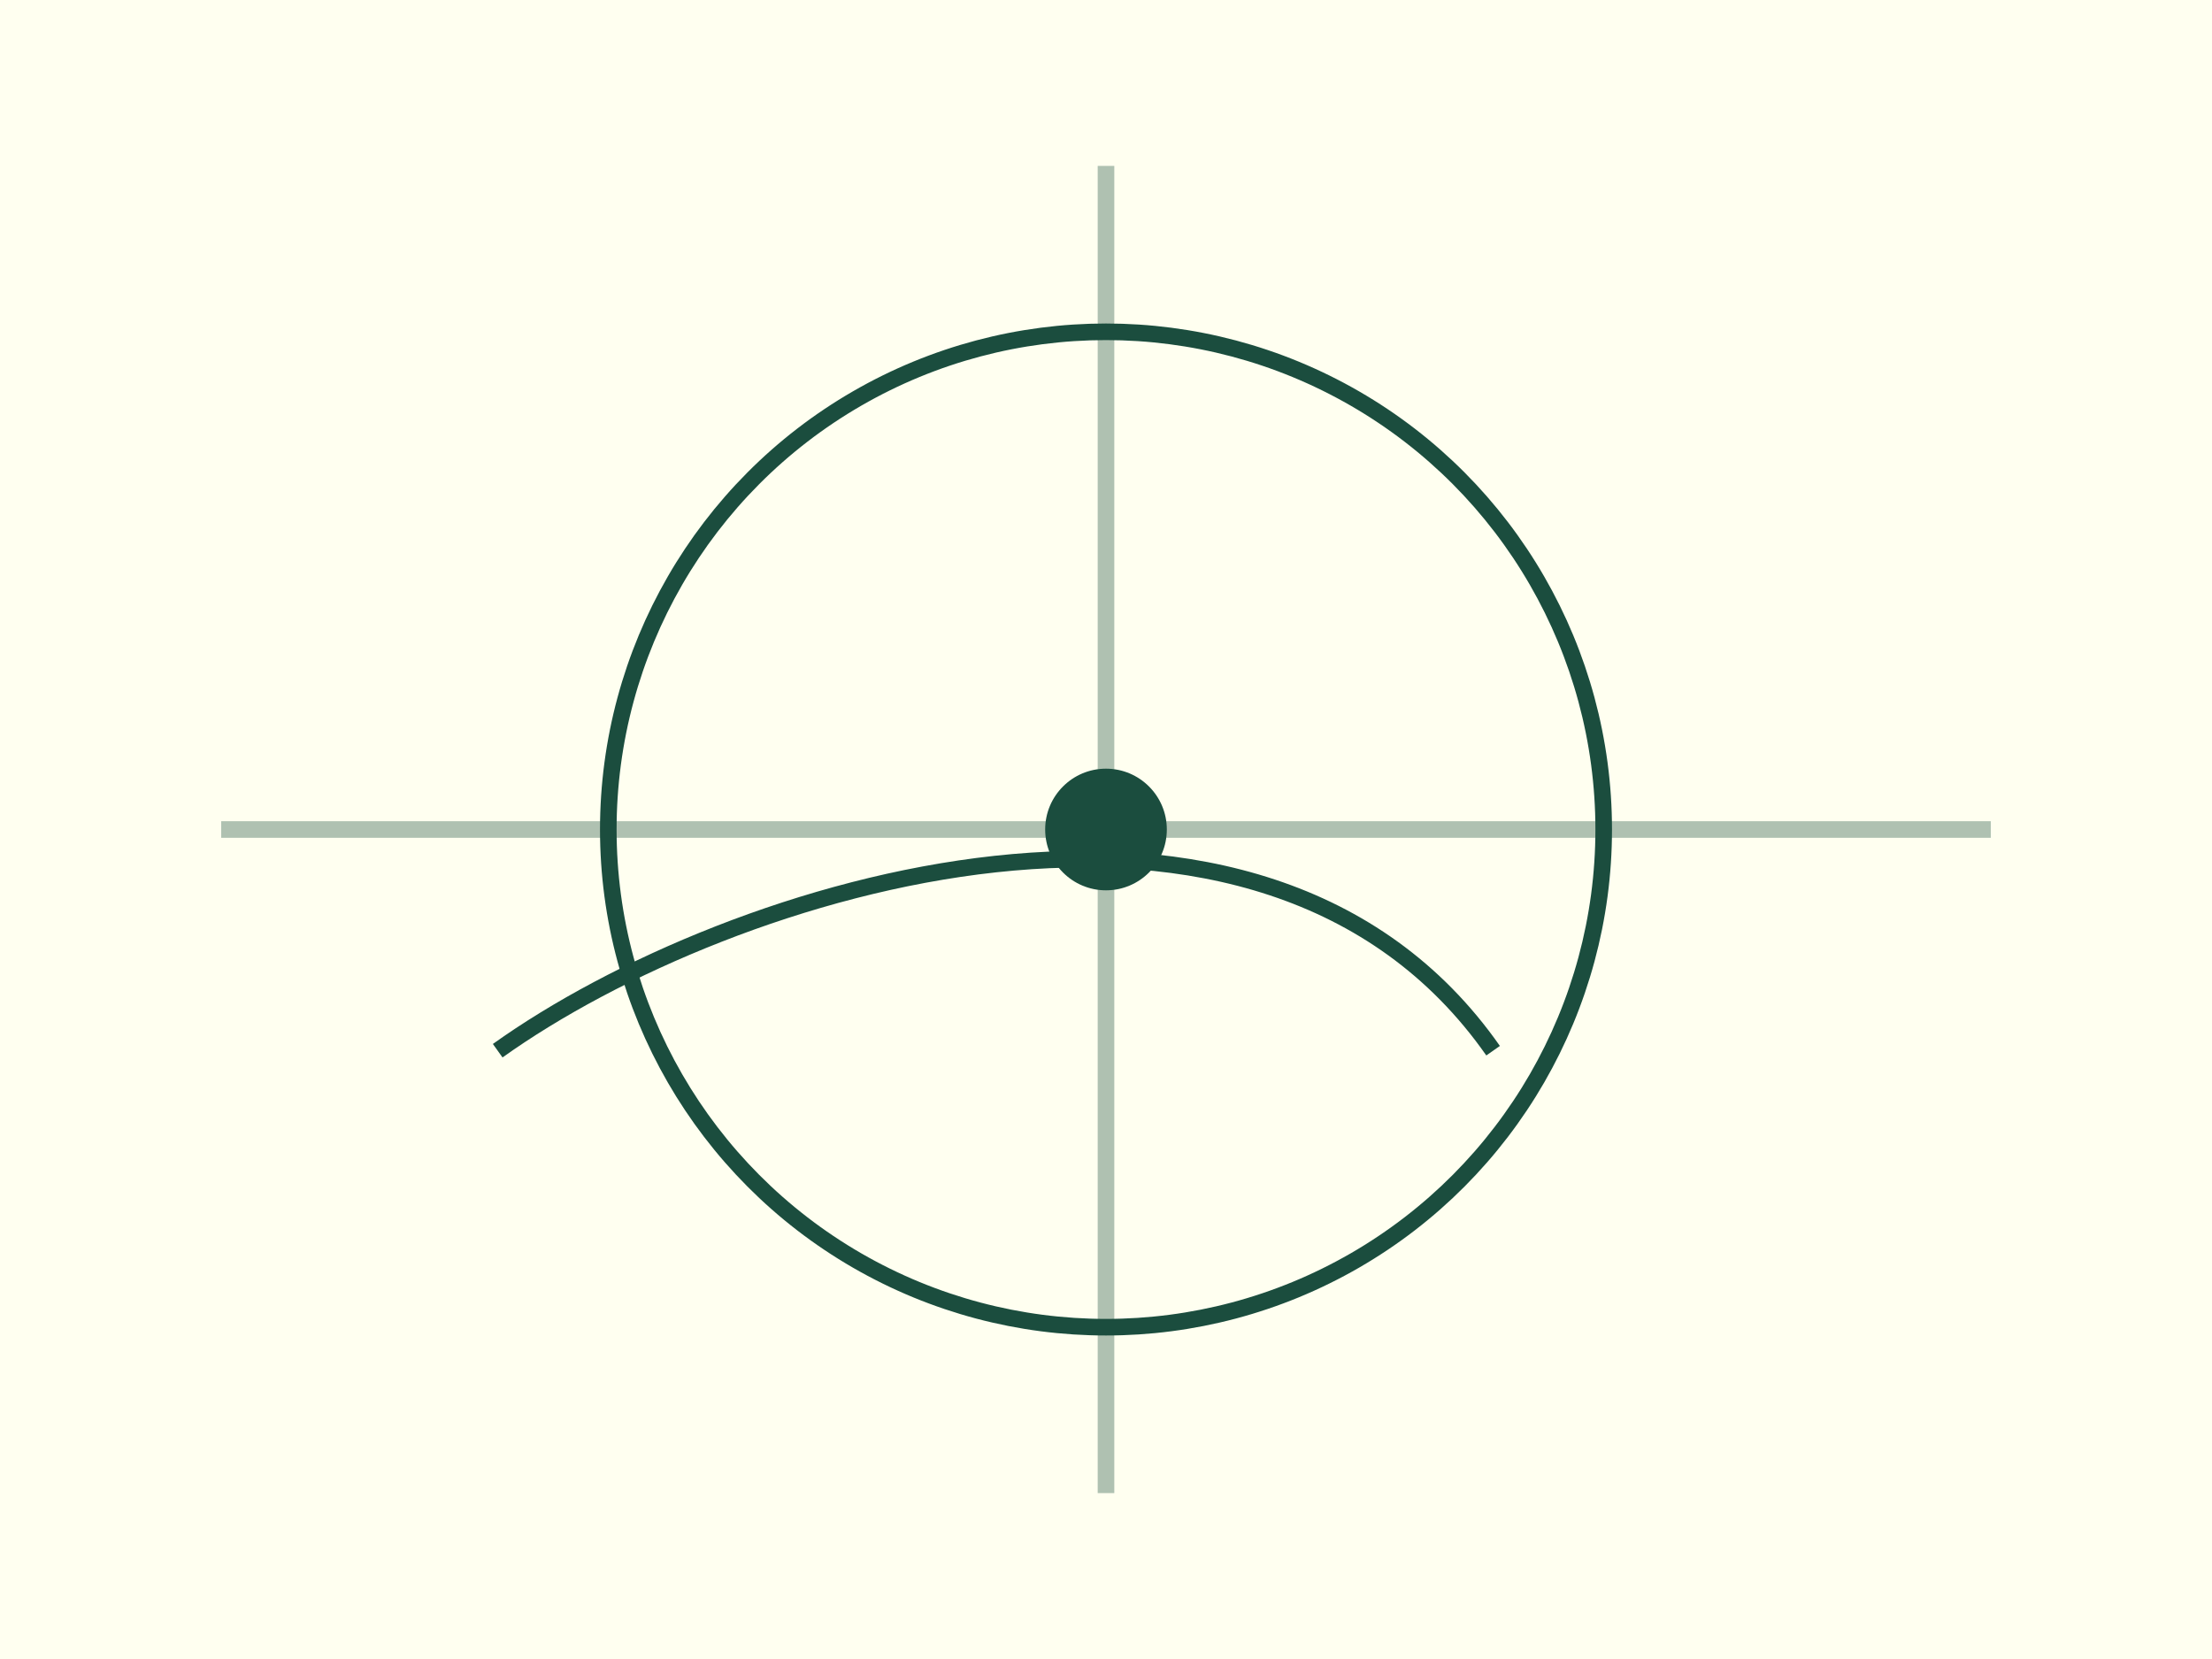 <svg xmlns="http://www.w3.org/2000/svg" viewBox="0 0 800 600"><path fill="ivory" d="M0 0h800v600H0z"/><g fill="none" stroke="#1B4D3E" stroke-width="6"><path d="M80 300h640M400 60v480" opacity=".35"/><circle cx="400" cy="300" r="180"/><path d="M180 380c84-60 276-120 360 0"/></g><circle cx="400" cy="300" r="22" fill="#1B4D3E"/></svg>